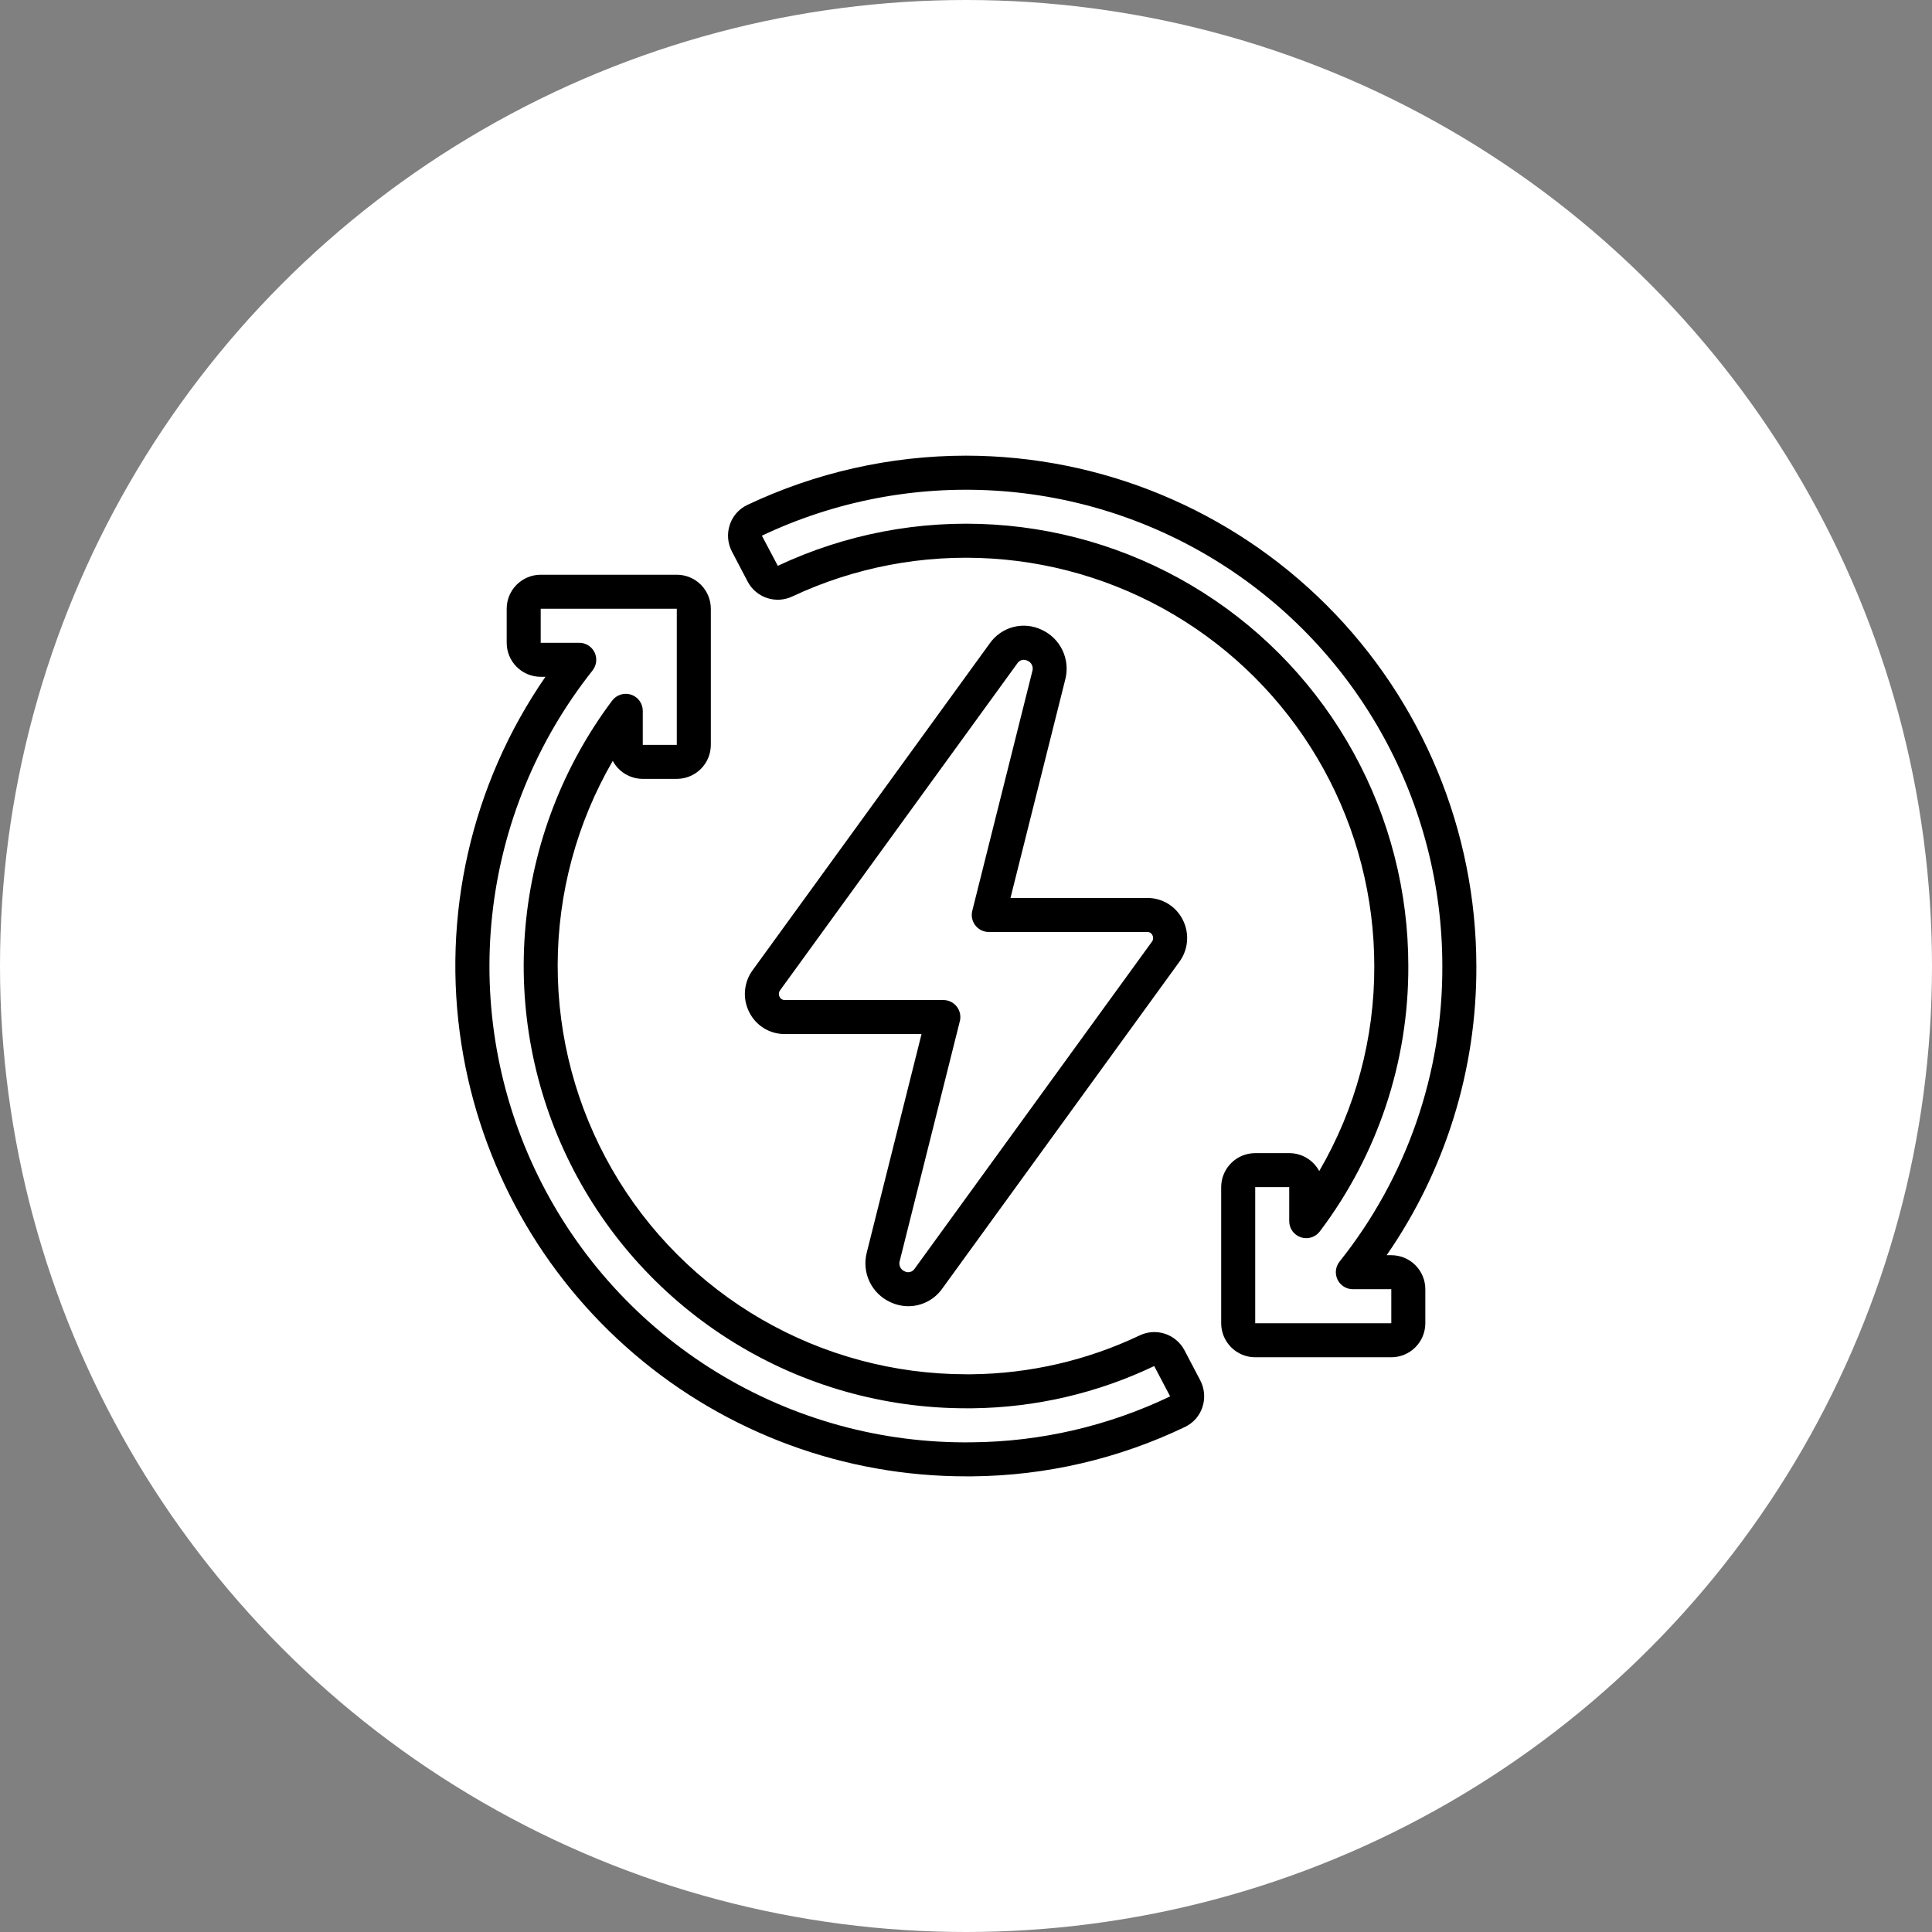 <svg width="106" height="106" viewBox="0 0 106 106" fill="none" xmlns="http://www.w3.org/2000/svg">
<rect x="0" y="0" width="106" height="106" fill="#808080" stroke="none"/>
<circle cx="53" cy="53" r="53" fill="white"/>
<g clip-path="url(#clip0_476_850)">
<path d="M25.323 57.335C26.358 63.934 29.717 69.946 34.794 74.285C39.872 78.625 46.333 81.006 53.013 81H53.343C57.387 80.965 61.373 80.039 65.018 78.288C65.243 78.18 65.443 78.029 65.608 77.842C65.772 77.654 65.896 77.436 65.973 77.199C66.052 76.96 66.082 76.706 66.061 76.455C66.041 76.203 65.97 75.958 65.853 75.734L64.984 74.078C64.757 73.651 64.374 73.328 63.914 73.177C63.455 73.027 62.955 73.061 62.52 73.272C59.646 74.637 56.511 75.363 53.33 75.4H53C49.063 75.397 45.196 74.358 41.788 72.387C38.381 70.416 35.552 67.582 33.588 64.17C31.623 60.758 30.592 56.89 30.597 52.953C30.603 49.016 31.645 45.15 33.619 41.744C33.778 42.043 34.015 42.292 34.306 42.467C34.596 42.641 34.928 42.733 35.266 42.733H37.133C37.628 42.733 38.103 42.536 38.453 42.187C38.803 41.836 39 41.362 39 40.867V33.4C39 32.905 38.803 32.43 38.453 32.08C38.103 31.73 37.628 31.533 37.133 31.533H29.666C29.171 31.533 28.697 31.73 28.346 32.08C27.996 32.43 27.8 32.905 27.8 33.4V35.267C27.8 35.762 27.996 36.236 28.346 36.587C28.697 36.937 29.171 37.133 29.666 37.133H29.926C25.855 43.026 24.207 50.26 25.323 57.335ZM32.51 36.782C32.62 36.645 32.688 36.48 32.708 36.306C32.728 36.132 32.699 35.955 32.623 35.797C32.547 35.639 32.428 35.505 32.28 35.411C32.132 35.318 31.96 35.267 31.785 35.267H29.666V33.4H37.133V40.867H35.266V39C35.266 38.804 35.205 38.613 35.09 38.454C34.976 38.295 34.814 38.176 34.628 38.114C34.442 38.053 34.242 38.051 34.055 38.109C33.868 38.167 33.704 38.283 33.586 38.44C30.882 42.045 29.236 46.332 28.831 50.821C28.426 55.309 29.279 59.821 31.295 63.852C33.31 67.883 36.408 71.273 40.242 73.642C44.075 76.012 48.493 77.266 53 77.266H53.354C56.807 77.228 60.21 76.437 63.326 74.949L64.2 76.613C60.803 78.241 57.089 79.102 53.322 79.133C48.381 79.2 43.523 77.864 39.312 75.28C35.1 72.696 31.708 68.97 29.53 64.536C27.351 60.101 26.475 55.139 27.003 50.227C27.531 45.314 29.442 40.652 32.514 36.782H32.51Z" fill="black"/>
<path d="M53.001 25C48.848 25.003 44.748 25.928 40.995 27.707C40.771 27.813 40.57 27.965 40.406 28.151C40.242 28.338 40.117 28.556 40.04 28.792C39.96 29.032 39.929 29.285 39.949 29.537C39.969 29.788 40.04 30.034 40.156 30.258L41.021 31.91C41.246 32.336 41.628 32.66 42.086 32.811C42.545 32.962 43.044 32.93 43.479 32.721C46.893 31.12 50.657 30.406 54.42 30.646C58.184 30.886 61.826 32.072 65.009 34.094C68.192 36.116 70.814 38.909 72.63 42.214C74.447 45.519 75.4 49.229 75.401 53C75.415 56.953 74.372 60.838 72.38 64.252C72.22 63.955 71.983 63.706 71.693 63.532C71.403 63.358 71.072 63.267 70.734 63.267H68.868C68.373 63.267 67.898 63.463 67.548 63.813C67.198 64.163 67.001 64.638 67.001 65.133V72.6C67.001 73.095 67.198 73.57 67.548 73.92C67.898 74.27 68.373 74.467 68.868 74.467H76.334C76.829 74.467 77.304 74.27 77.654 73.92C78.004 73.57 78.201 73.095 78.201 72.6V70.733C78.201 70.238 78.004 69.763 77.654 69.413C77.304 69.063 76.829 68.867 76.334 68.867H76.079C79.308 64.207 81.026 58.668 81.001 53C80.993 45.577 78.04 38.459 72.791 33.21C67.541 27.961 60.424 25.008 53.001 25ZM73.494 69.219C73.385 69.357 73.317 69.522 73.297 69.697C73.278 69.871 73.308 70.048 73.384 70.206C73.461 70.364 73.58 70.497 73.729 70.591C73.877 70.684 74.049 70.733 74.225 70.733H76.334V72.6H68.868V65.133H70.734V67C70.734 67.196 70.796 67.387 70.91 67.546C71.025 67.705 71.187 67.823 71.373 67.885C71.558 67.947 71.759 67.949 71.946 67.891C72.133 67.832 72.297 67.717 72.414 67.56C75.582 63.369 77.287 58.254 77.268 53C77.269 48.913 76.238 44.891 74.269 41.309C72.301 37.727 69.46 34.7 66.009 32.51C62.558 30.32 58.61 29.037 54.53 28.781C50.451 28.524 46.373 29.303 42.675 31.044L41.801 29.391C45.784 27.502 50.18 26.651 54.581 26.918C58.981 27.184 63.243 28.559 66.969 30.916C70.695 33.272 73.764 36.532 75.891 40.394C78.018 44.255 79.134 48.592 79.134 53C79.16 58.892 77.17 64.615 73.494 69.219Z" fill="black"/>
<path d="M57.161 34.557C56.675 34.321 56.121 34.266 55.599 34.401C55.075 34.536 54.618 34.853 54.307 35.295L41.3 53.222C41.056 53.551 40.909 53.942 40.875 54.351C40.841 54.76 40.922 55.17 41.108 55.535C41.288 55.895 41.564 56.198 41.906 56.41C42.249 56.622 42.643 56.734 43.046 56.733H50.561L47.553 68.732C47.418 69.263 47.472 69.824 47.707 70.318C47.942 70.812 48.343 71.209 48.84 71.439C49.153 71.587 49.495 71.665 49.842 71.666C50.205 71.665 50.562 71.576 50.884 71.409C51.206 71.242 51.484 71 51.694 70.704L64.701 52.778C64.945 52.448 65.093 52.057 65.126 51.649C65.16 51.24 65.08 50.83 64.893 50.465C64.714 50.105 64.437 49.802 64.095 49.59C63.753 49.378 63.358 49.266 62.956 49.267H55.44L58.449 37.268C58.585 36.737 58.53 36.175 58.295 35.68C58.06 35.184 57.659 34.787 57.161 34.557ZM56.641 36.818L53.343 49.978C53.31 50.115 53.307 50.258 53.337 50.395C53.367 50.533 53.427 50.663 53.514 50.774C53.601 50.885 53.712 50.975 53.838 51.038C53.965 51.1 54.104 51.133 54.245 51.133H62.956C63.013 51.132 63.069 51.148 63.118 51.179C63.166 51.211 63.204 51.255 63.227 51.308C63.258 51.366 63.271 51.431 63.265 51.497C63.26 51.562 63.235 51.625 63.194 51.676L50.186 69.603C50.129 69.693 50.041 69.759 49.938 69.787C49.835 69.814 49.725 69.802 49.631 69.751C49.524 69.707 49.437 69.624 49.388 69.518C49.338 69.413 49.33 69.293 49.364 69.182L52.662 56.027C52.696 55.889 52.699 55.745 52.67 55.607C52.64 55.468 52.58 55.337 52.492 55.226C52.405 55.114 52.293 55.023 52.166 54.961C52.038 54.899 51.898 54.867 51.757 54.867H43.046C42.988 54.867 42.932 54.851 42.884 54.82C42.835 54.789 42.797 54.745 42.774 54.692C42.743 54.634 42.73 54.568 42.736 54.503C42.742 54.437 42.766 54.375 42.807 54.323L55.816 36.397C55.853 36.338 55.904 36.289 55.965 36.255C56.026 36.22 56.094 36.202 56.164 36.2C56.235 36.201 56.306 36.218 56.37 36.249C56.478 36.293 56.566 36.376 56.616 36.481C56.666 36.586 56.675 36.706 56.641 36.818Z" fill="black"/>
</g>
<defs>
<clipPath id="clip0_476_850">
<rect width="56" height="56" fill="white" transform="translate(25 25)"/>
</clipPath>
</defs>
</svg>
